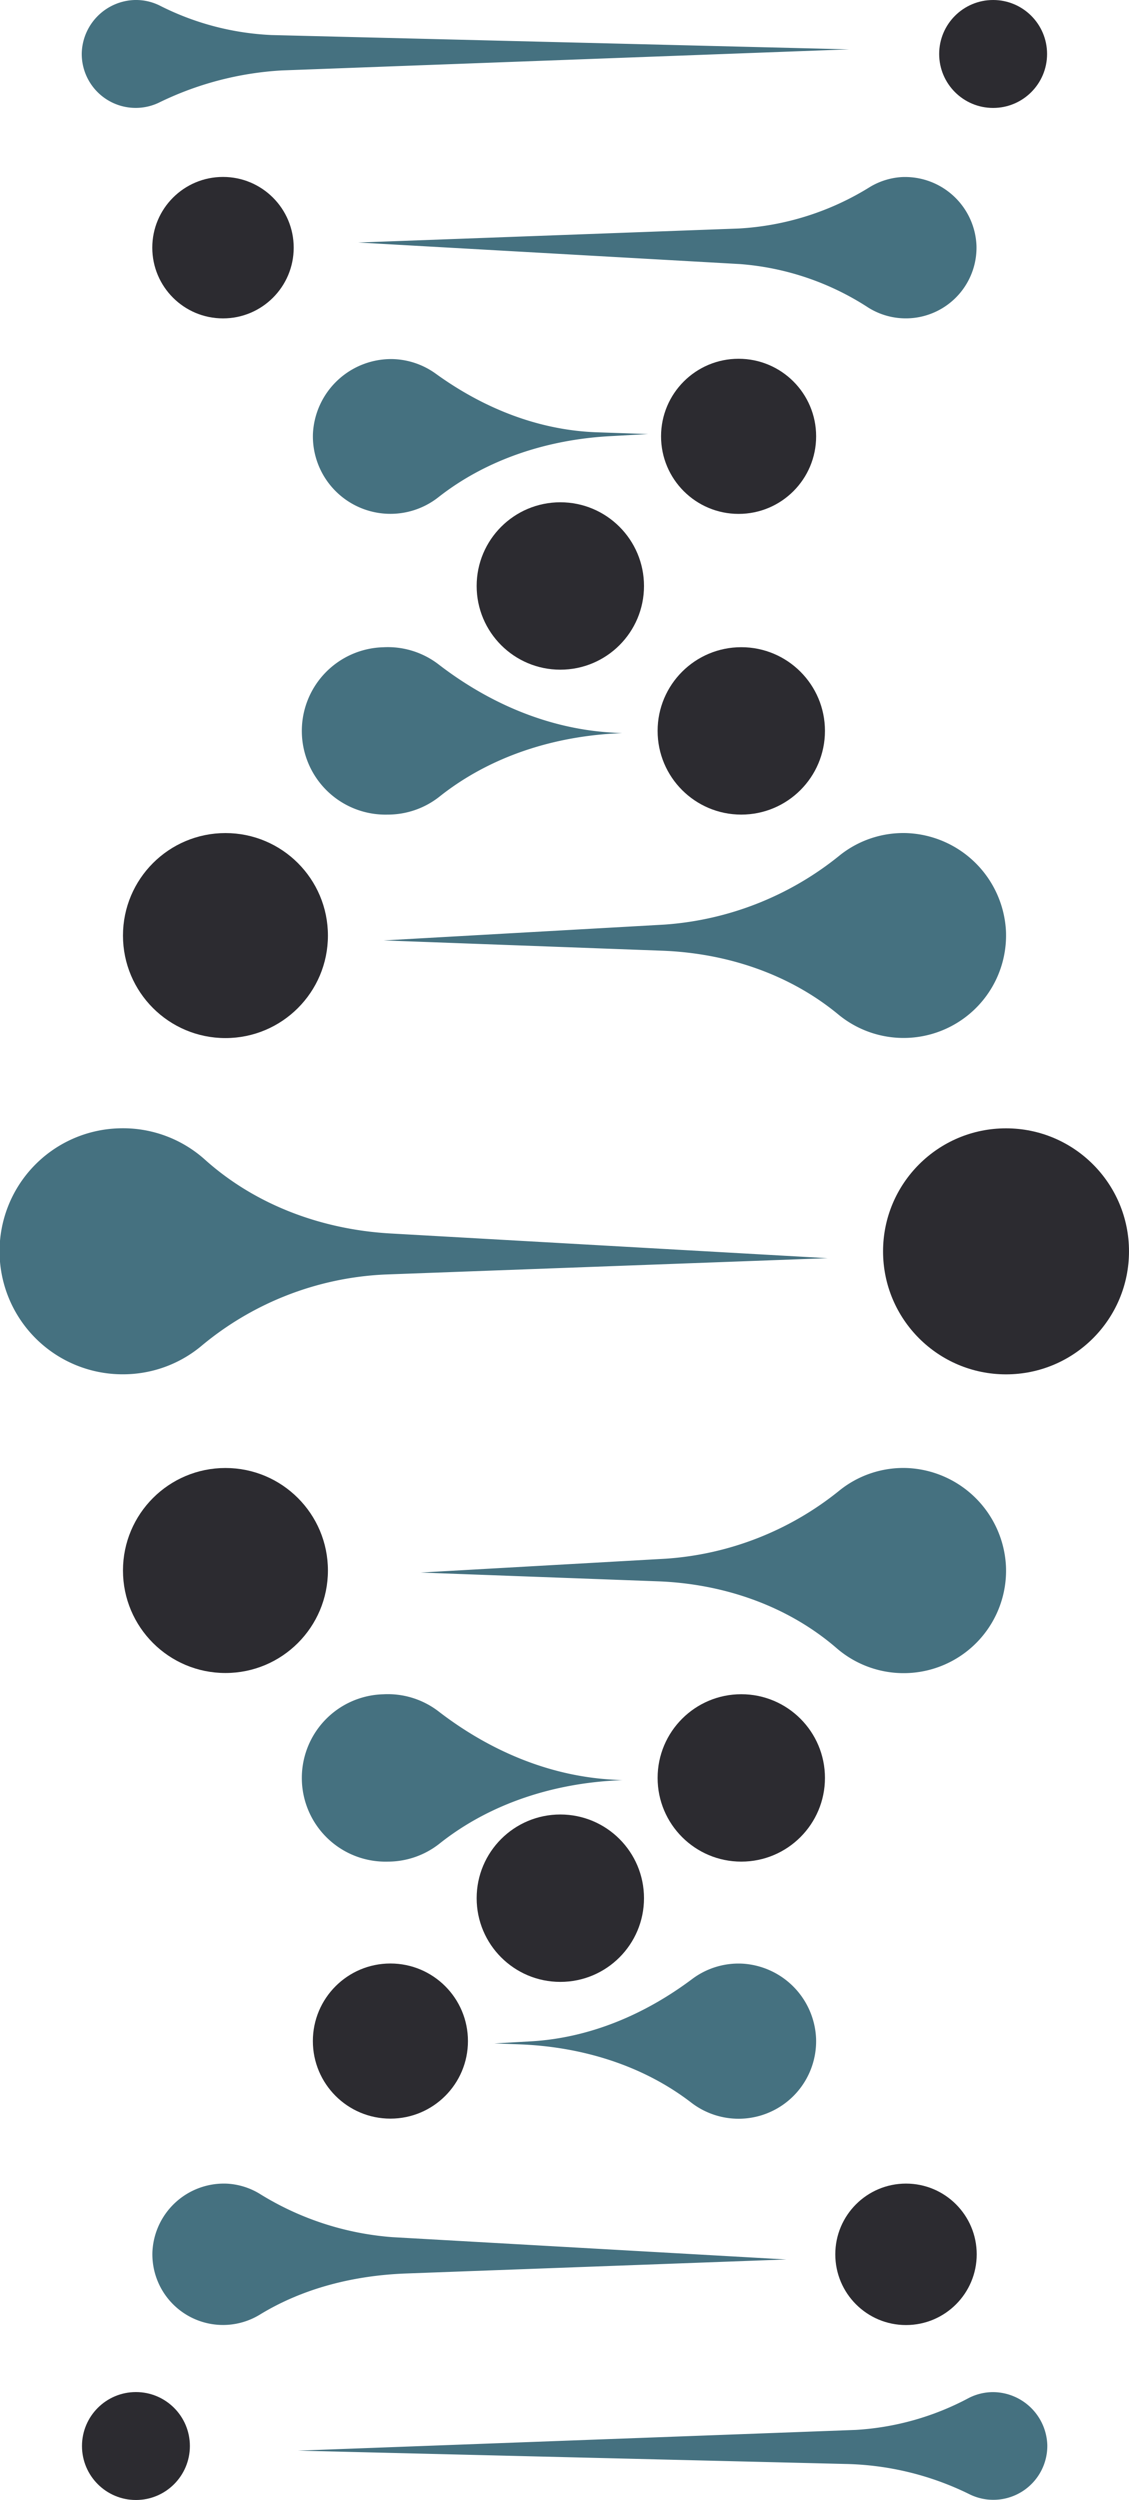 <svg xmlns="http://www.w3.org/2000/svg" viewBox="0 0 193.35 428"><defs><style>.deb27c1f-0c53-4461-977d-fe2dbc8e50d9{fill:#2c2b30;}.f9d80bc1-e1ab-4f07-9928-259ec53fc4ac{fill:#457180;}</style></defs><title>Recurso 22</title><g id="23cb2994-8190-4667-b0b9-60c2e27176e6" data-name="Capa 2"><g id="f3a52ffc-1758-408f-a3fc-fa4869e9ae31" data-name="Capa 1"><circle class="deb27c1f-0c53-4461-977d-fe2dbc8e50d9" cx="38.61" cy="160.17" r="17.55"/><circle class="deb27c1f-0c53-4461-977d-fe2dbc8e50d9" cx="38.61" cy="268.87" r="17.55"/><circle class="deb27c1f-0c53-4461-977d-fe2dbc8e50d9" cx="95.96" cy="100.32" r="14.33"/><circle class="deb27c1f-0c53-4461-977d-fe2dbc8e50d9" cx="95.96" cy="324.97" r="14.33"/><circle class="deb27c1f-0c53-4461-977d-fe2dbc8e50d9" cx="126.49" cy="74.7" r="13.28"/><circle class="deb27c1f-0c53-4461-977d-fe2dbc8e50d9" cx="155.16" cy="385.94" r="12.11"/><circle class="deb27c1f-0c53-4461-977d-fe2dbc8e50d9" cx="170.08" cy="9.24" r="9.24"/><circle class="deb27c1f-0c53-4461-977d-fe2dbc8e50d9" cx="172.29" cy="214.23" r="21.06"/><circle class="deb27c1f-0c53-4461-977d-fe2dbc8e50d9" cx="126.95" cy="125.13" r="14.33"/><circle class="deb27c1f-0c53-4461-977d-fe2dbc8e50d9" cx="126.95" cy="304.38" r="14.33"/><circle class="deb27c1f-0c53-4461-977d-fe2dbc8e50d9" cx="66.86" cy="349.43" r="13.28"/><circle class="deb27c1f-0c53-4461-977d-fe2dbc8e50d9" cx="38.19" cy="42.4" r="12.11"/><circle class="deb27c1f-0c53-4461-977d-fe2dbc8e50d9" cx="23.28" cy="418.76" r="9.24"/><path class="f9d80bc1-e1ab-4f07-9928-259ec53fc4ac" d="M141.74,215.4l-74.86-4.23c-11.68-.66-23.06-4.82-31.77-12.63a21,21,0,0,0-14.77-5.37,21.06,21.06,0,0,0,.72,42.11,20.93,20.93,0,0,0,13.33-4.77,52.78,52.78,0,0,1,31.47-12.31Z"/><path class="f9d80bc1-e1ab-4f07-9928-259ec53fc4ac" d="M155.14,142.62a17.45,17.45,0,0,0-11.26,3.76,53.54,53.54,0,0,1-30.06,11.91L65.7,161l47.68,1.76c11,.41,21.74,3.94,30.19,10.92a17.55,17.55,0,0,0,28.71-14.27A17.7,17.7,0,0,0,155.14,142.62Z"/><path class="f9d80bc1-e1ab-4f07-9928-259ec53fc4ac" d="M155.19,251.32a17.46,17.46,0,0,0-11.35,3.79A52.93,52.93,0,0,1,114,266.85l-42,2.37,40.62,1.5c11.19.41,22.19,4.13,30.66,11.45a17.54,17.54,0,0,0,29-14A17.7,17.7,0,0,0,155.19,251.32Z"/><path class="f9d80bc1-e1ab-4f07-9928-259ec53fc4ac" d="M170.16,409.53a9.17,9.17,0,0,0-4.24,1A46.89,46.89,0,0,1,146.55,416L51,419.55l93.75,2.28A50.2,50.2,0,0,1,166,427a9.24,9.24,0,0,0,13.36-8.4A9.36,9.36,0,0,0,170.16,409.53Z"/><path class="f9d80bc1-e1ab-4f07-9928-259ec53fc4ac" d="M134.68,386.82,67.19,383a50.2,50.2,0,0,1-22.81-7.48,12,12,0,0,0-5.53-1.68,12.25,12.25,0,0,0-12.75,11.74,12.1,12.1,0,0,0,18.39,10.69c7.52-4.6,16.29-6.73,25.1-7.05Z"/><path class="f9d80bc1-e1ab-4f07-9928-259ec53fc4ac" d="M106.63,125.52l-1.75-.1c-10.92-.62-21.11-5-29.79-11.69a14.26,14.26,0,0,0-9.45-2.92,14.33,14.33,0,0,0,.76,28.65,14.27,14.27,0,0,0,8.88-3.09c8.81-7,19.9-10.43,31.13-10.85Z"/><path class="f9d80bc1-e1ab-4f07-9928-259ec53fc4ac" d="M106.63,304.77l-1.75-.1c-10.92-.62-21.11-5-29.79-11.69a14.26,14.26,0,0,0-9.45-2.92,14.33,14.33,0,0,0,.76,28.65,14.26,14.26,0,0,0,8.88-3.09c8.81-7,19.9-10.43,31.13-10.85Z"/><path class="f9d80bc1-e1ab-4f07-9928-259ec53fc4ac" d="M127.22,336.18a13.22,13.22,0,0,0-8.67,2.62c-8.1,6.07-17.55,10.1-27.66,10.68l-6.24.35,4.25.16c10.6.39,21.1,3.52,29.51,10A13.28,13.28,0,0,0,139.76,349,13.41,13.41,0,0,0,127.22,336.18Z"/><path class="f9d80bc1-e1ab-4f07-9928-259ec53fc4ac" d="M145.42,8.45,46.51,6A46.88,46.88,0,0,1,27.29.92,9.2,9.2,0,0,0,23.1,0,9.36,9.36,0,0,0,14,9.1a9.24,9.24,0,0,0,13.12,8.52,55,55,0,0,1,21.11-5.56Z"/><path class="f9d80bc1-e1ab-4f07-9928-259ec53fc4ac" d="M154.51,30.31A12,12,0,0,0,149,32a47.46,47.46,0,0,1-22.47,7.12L61.34,41.52l65.39,3.69a46.74,46.74,0,0,1,22,7.47,12.11,12.11,0,0,0,18.5-10.63A12.25,12.25,0,0,0,154.51,30.31Z"/><path class="f9d80bc1-e1ab-4f07-9928-259ec53fc4ac" d="M111,74.31,102,74C92,73.6,82.69,69.8,74.66,64a13.2,13.2,0,0,0-7.55-2.53A13.43,13.43,0,0,0,53.59,74.31,13.28,13.28,0,0,0,75.06,85.14c8.31-6.53,18.7-9.86,29.26-10.46Z"/></g></g></svg>